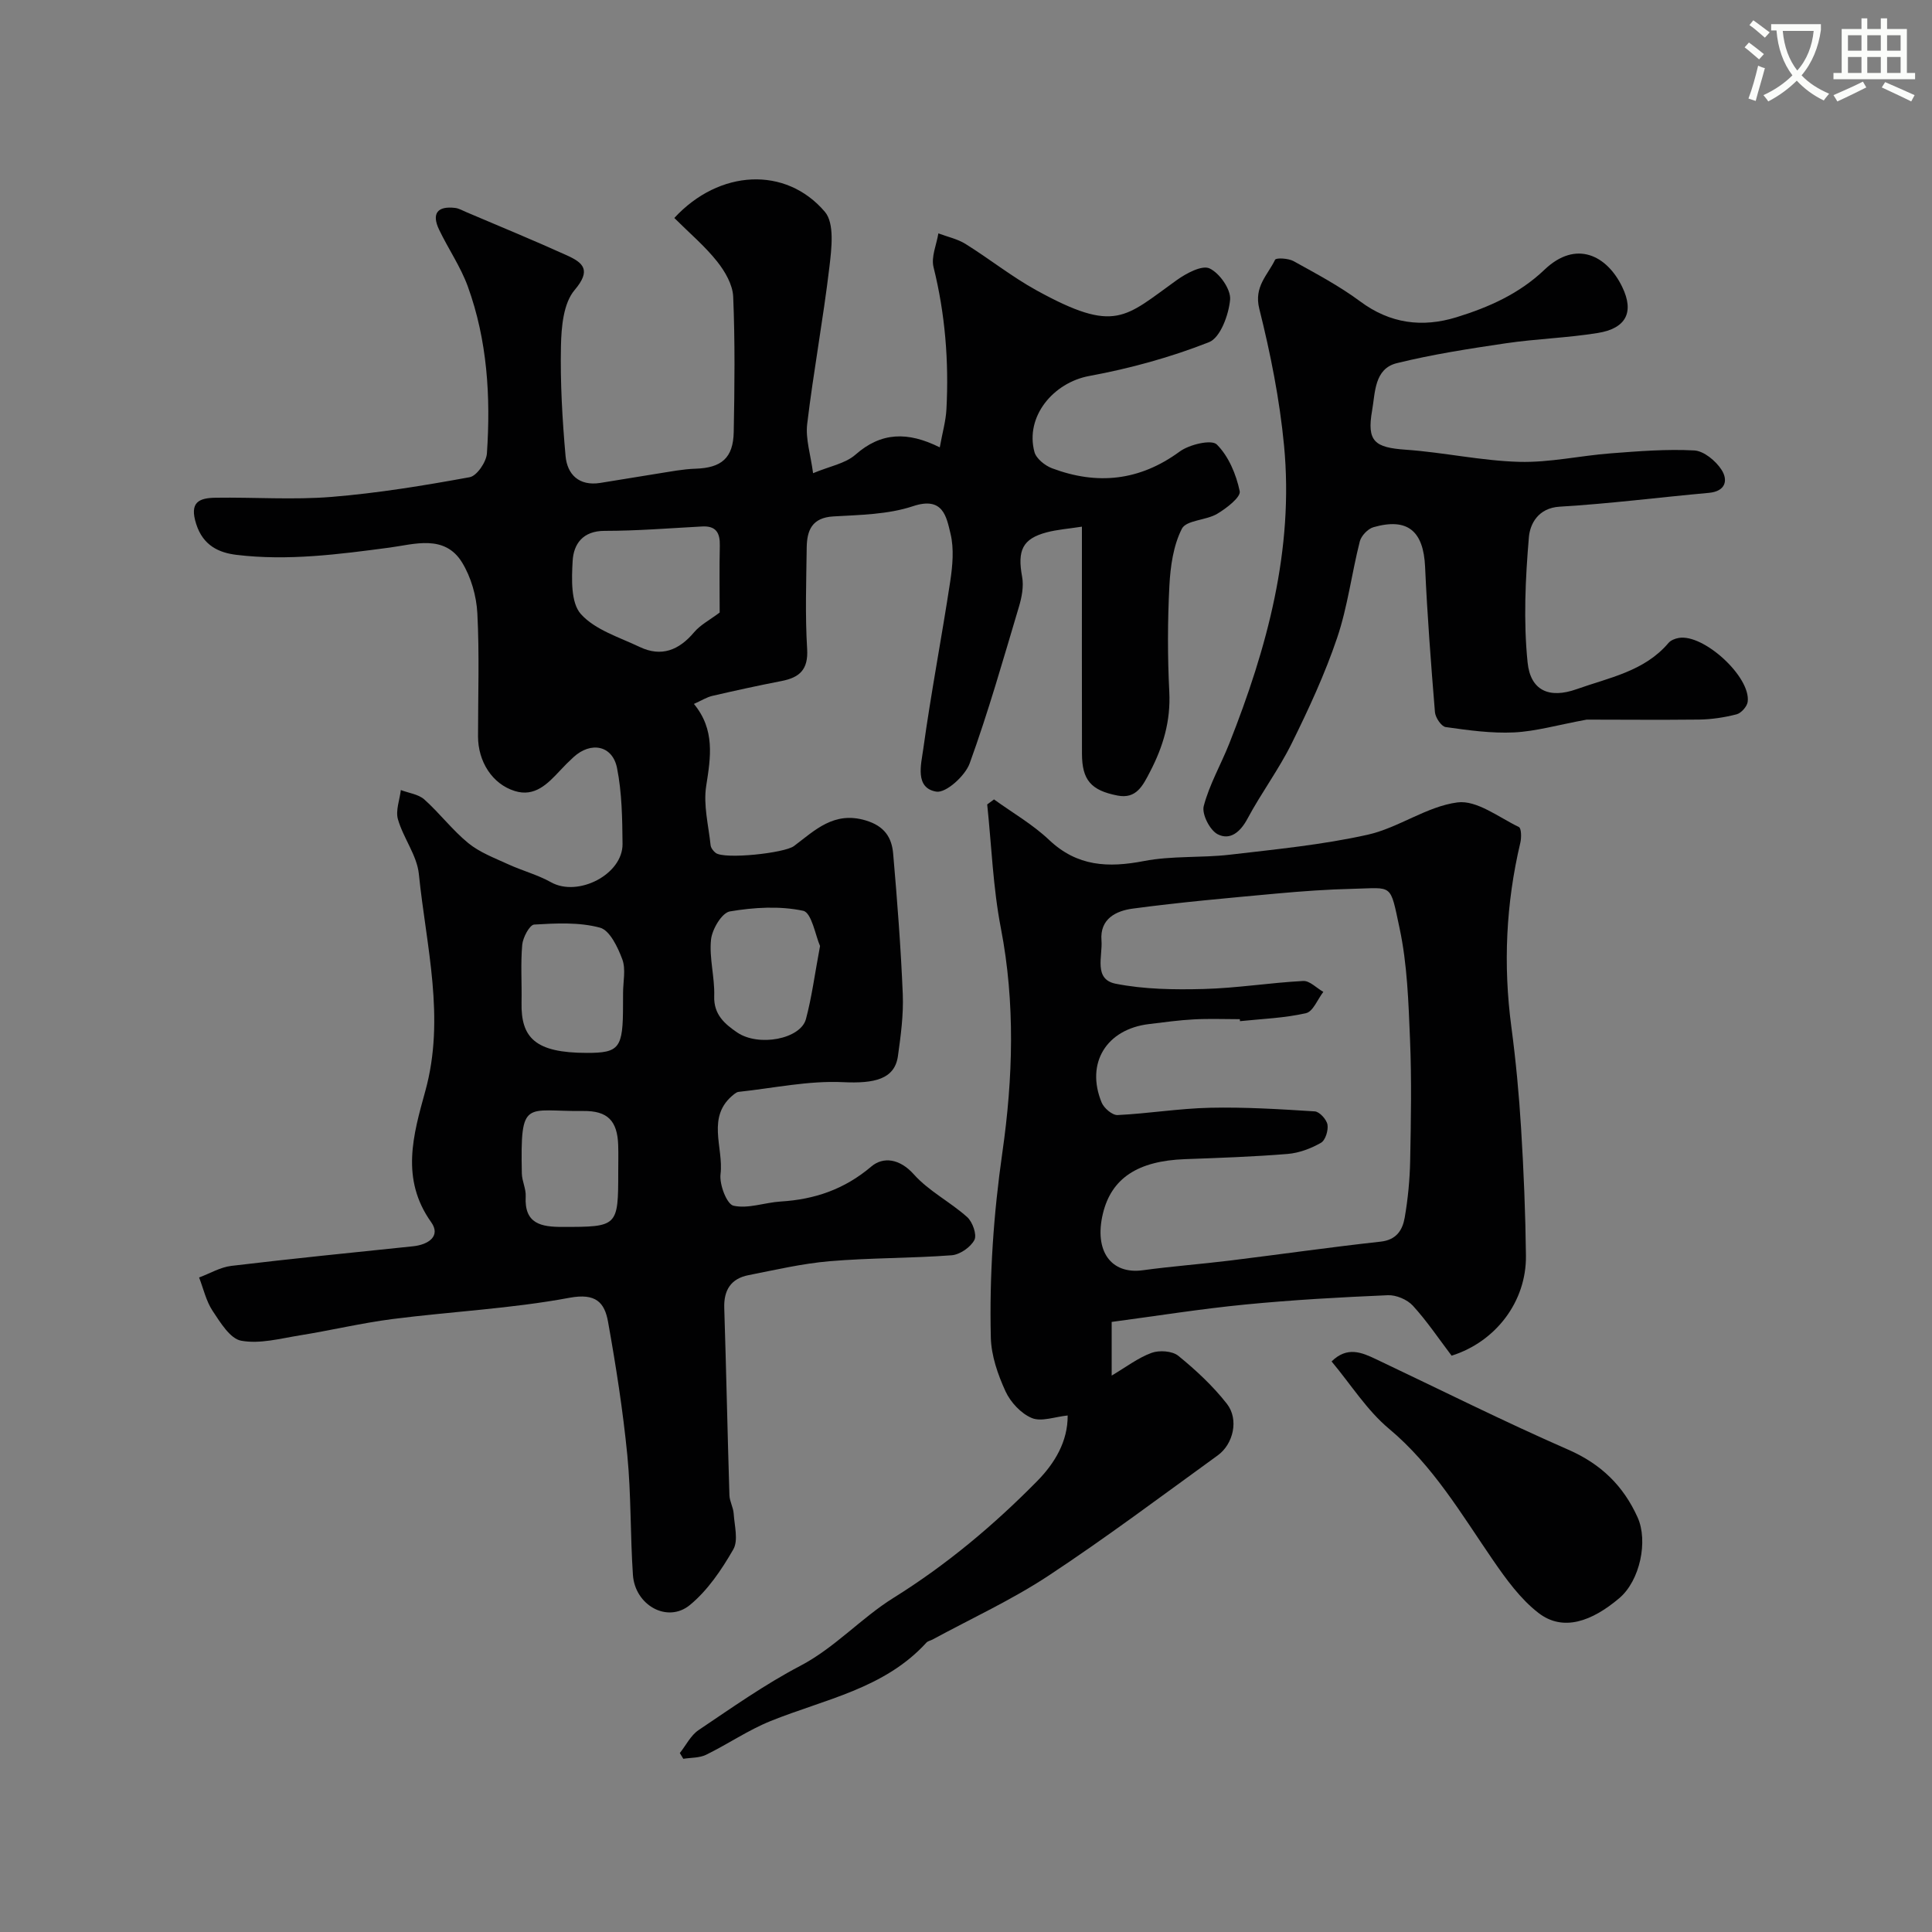 <svg enable-background="new 0 0 400 400" viewBox="0 0 400 400" xmlns="http://www.w3.org/2000/svg"><rect x="0" y="0" width="400" height="400" fill="#808080" stroke="none"/><path d="m362.1 8.8c1.1.8 2.1 1.6 3.1 2.4l-1 1.1c-1.3-1.1-2.3-2-3-2.5zm1.9 4.8c.5.2.9.4 1.4.5-.6 2.3-1.3 4.5-1.9 6.8l-1.5-.5c.8-2.1 1.4-4.3 2-6.8zm-1-9.4c1.3.9 2.4 1.8 3.4 2.5l-1 1.1c-1.4-1.2-2.4-2.1-3.2-2.6zm3.7 2.2v-1.4h10.3v1.2c-.5 3.6-1.8 6.8-4 9.4 1.5 1.6 3.4 2.8 5.7 3.8-.3.4-.7.8-1.1 1.4-2.3-1.1-4.1-2.5-5.6-4.1-1.6 1.6-3.6 3.1-5.9 4.3-.3-.5-.7-.9-1-1.3 2.4-1.1 4.4-2.5 6-4.1-1.9-2.5-3-5.6-3.3-9.3h-1.1zm8.8 0h-6.4c.3 3.3 1.3 6 3 8.2 2-2.2 3.1-5.1 3.4-8.2z" fill="#fbfcfa"/><path d="m385.3 3.8h1.3v2.2h2.8v-2.2h1.3v2.2h4.1v9.1h1.7v1.3h-16.9v-1.3h1.7v-9.1h4.1v-2.2zm.4 13.1.7 1.2c-1.8.9-3.8 1.9-6 2.9-.2-.4-.5-.8-.8-1.3 2.3-1 4.3-1.9 6.1-2.8zm-3.1-6.4h2.8v-3.2h-2.8zm0 4.6h2.8v-3.3h-2.8zm4-4.6h2.8v-3.2h-2.8zm0 4.6h2.8v-3.3h-2.8zm3.7 1.9c2.1.9 4.1 1.8 6.1 2.7l-.7 1.3c-2.2-1.1-4.2-2-6.1-2.9zm3.2-9.7h-2.8v3.2h2.8zm-2.8 7.8h2.8v-3.3h-2.8z" fill="#fbfcfa"/><g fill="#010102"><path d="m139.61 45.13c9.27-10.05 23.07-10.79 31.17-1.28 2.03 2.38 1.39 7.62.94 11.42-1.29 10.87-3.3 21.65-4.6 32.51-.37 3.1.72 6.37 1.22 10.19 3.4-1.43 6.67-1.98 8.79-3.85 5.28-4.64 10.75-4.83 17.44-1.5.54-3.01 1.25-5.44 1.38-7.9.52-9.92-.26-19.71-2.67-29.41-.53-2.12.62-4.65 1-6.99 1.88.71 3.94 1.14 5.61 2.18 4.98 3.1 9.61 6.81 14.74 9.63 16.35 8.98 18.21 5.58 29.01-2.14 1.96-1.4 5.21-3.15 6.78-2.42 2.08.97 4.45 4.35 4.26 6.47-.29 3.15-2.02 7.89-4.38 8.81-7.95 3.13-16.35 5.44-24.77 6.99-7.45 1.37-13.33 8.39-11.36 15.74.37 1.37 2.18 2.82 3.64 3.37 9.37 3.52 18.13 2.62 26.43-3.46 2-1.47 6.59-2.55 7.68-1.47 2.45 2.43 4.02 6.2 4.75 9.68.26 1.22-2.75 3.55-4.68 4.69-2.3 1.36-6.38 1.29-7.29 3.07-1.78 3.49-2.38 7.8-2.59 11.81-.38 7.31-.39 14.67-.02 21.99.3 6-1.26 11.28-3.97 16.49-1.51 2.92-2.86 5.72-6.75 4.96-5.54-1.07-7.35-3.27-7.36-8.67-.03-13.83-.01-27.66-.01-41.49 0-1.77 0-3.55 0-5.51-2.83.44-5.12.6-7.31 1.18-5.01 1.33-6.08 3.74-5.07 9.21.36 1.96-.07 4.22-.66 6.19-3.24 10.86-6.34 21.78-10.2 32.43-.94 2.59-4.91 6.18-6.91 5.85-4.48-.75-3.14-5.66-2.71-8.74 1.6-11.62 3.83-23.16 5.59-34.76.49-3.26.82-6.79.06-9.92-.84-3.48-1.52-7.76-7.76-5.68-5.17 1.72-10.96 1.8-16.5 2.12-4.43.26-5.46 2.89-5.51 6.45-.09 7-.34 14.02.09 20.99.26 4.3-1.59 5.92-5.31 6.64-4.79.93-9.55 1.97-14.3 3.07-1.21.28-2.32 1-3.83 1.67 4.4 5.34 3.48 11.01 2.54 16.99-.62 3.94.48 8.16.91 12.25.06.57.57 1.24 1.06 1.61 1.82 1.37 14.25.05 16.21-1.43 4.35-3.27 8.26-7.25 14.81-5.31 3.91 1.16 5.43 3.52 5.72 6.9.84 9.68 1.59 19.39 1.99 29.1.17 4.24-.41 8.55-1 12.78-.67 4.83-4.89 5.73-11.39 5.42-7.15-.34-14.39 1.24-21.6 2.01-.31.03-.62.24-.88.44-5.96 4.61-2.18 11.04-2.86 16.58-.27 2.16 1.3 6.24 2.68 6.55 3.04.68 6.49-.67 9.78-.87 7.04-.43 13.2-2.53 18.75-7.24 2.47-2.1 5.9-1.65 8.82 1.63 3.09 3.46 7.52 5.69 11.03 8.83 1.12 1 2.06 3.67 1.5 4.74-.79 1.51-3.01 3.04-4.71 3.17-8.4.63-16.86.52-25.26 1.23-5.65.48-11.23 1.79-16.81 2.89-3.61.71-5.13 3.07-5.01 6.78.41 12.93.67 25.86 1.07 38.79.04 1.27.8 2.51.88 3.79.16 2.5 1 5.54-.08 7.42-2.42 4.21-5.31 8.5-9.01 11.53-4.64 3.79-11.34.03-11.77-6.25-.56-8.25-.36-16.56-1.16-24.79-.91-9.25-2.35-18.46-3.99-27.61-.72-4.02-2.54-5.99-7.98-4.98-12.06 2.25-24.41 2.84-36.61 4.4-6.46.83-12.83 2.36-19.26 3.39-4.03.65-8.26 1.81-12.11 1.1-2.3-.42-4.32-3.79-5.92-6.19-1.34-2.03-1.89-4.58-2.79-6.9 2.21-.82 4.37-2.12 6.65-2.4 12.53-1.5 25.09-2.76 37.64-4.06 3.19-.33 5.81-2.11 3.76-4.99-6.39-8.97-3.71-18.1-1.22-27.13 4.2-15.18.18-30.03-1.33-44.95-.39-3.87-3.22-7.45-4.33-11.33-.52-1.81.36-4.03.6-6.06 1.64.63 3.64.86 4.86 1.95 3.19 2.85 5.82 6.36 9.12 9.05 2.37 1.93 5.42 3.07 8.25 4.37 2.92 1.34 6.1 2.17 8.88 3.73 5.57 3.11 14.85-1.62 14.79-7.94-.05-5.25-.12-10.6-1.14-15.72-.94-4.7-5.41-5.55-9-2.26-.98.9-1.93 1.84-2.83 2.82-2.54 2.72-5.21 5.49-9.34 4.2-4.68-1.45-7.61-6.12-7.61-11.31 0-8.5.3-17.01-.14-25.49-.19-3.58-1.3-7.48-3.16-10.51-3.61-5.9-9.95-3.76-14.99-3.09-10.56 1.4-21.09 2.79-31.69 1.51-3.6-.43-6.93-1.87-8.37-6.39-1.46-4.56.6-5.39 4.03-5.44 8-.12 16.04.47 23.98-.17 9.59-.78 19.14-2.35 28.61-4.08 1.49-.27 3.45-3.15 3.57-4.93.8-11.72.09-23.4-3.95-34.55-1.49-4.1-4.05-7.8-5.95-11.77-1.59-3.34-.36-4.94 3.33-4.5.78.09 1.52.54 2.26.85 6.96 2.97 13.97 5.84 20.87 8.97 3.41 1.54 5.09 3.06 1.59 7.19-2.32 2.74-2.74 7.63-2.82 11.58-.16 7.57.28 15.19.95 22.74.34 3.88 2.81 6.28 7.15 5.61 4.01-.62 8-1.33 12.01-1.95 2.58-.4 5.16-.92 7.75-1 5.34-.17 7.81-2.18 7.91-7.61.18-9.33.28-18.67-.11-27.99-.1-2.5-1.69-5.24-3.32-7.29-2.53-3.19-5.73-5.89-8.87-9.02zm9.39 81.69c0-4.56-.08-9.21.03-13.85.06-2.64-.77-4.13-3.67-3.97-6.73.36-13.46.91-20.19.91-4.5 0-6.41 2.71-6.61 6.22-.21 3.72-.4 8.66 1.7 11 2.94 3.28 7.95 4.8 12.19 6.82 4.5 2.14 8.13.66 11.26-3.05 1.3-1.54 3.23-2.53 5.29-4.08zm20.78 69.04c-.93-2.09-1.73-6.91-3.49-7.29-4.87-1.04-10.21-.71-15.18.13-1.65.28-3.68 3.69-3.9 5.84-.4 3.83.79 7.81.66 11.7-.13 3.83 2.21 5.78 4.74 7.51 4.46 3.04 13.15 1.37 14.25-2.76 1.21-4.51 1.81-9.21 2.92-15.13zm-40.78 9.7c0-2.32.6-4.87-.15-6.92-.93-2.51-2.6-6.04-4.64-6.58-4.31-1.16-9.07-.91-13.61-.64-.95.06-2.34 2.67-2.48 4.19-.35 3.95-.06 7.96-.14 11.95-.15 7.34 2.88 10.42 13.49 10.43 6.8.01 7.52-.98 7.52-9.94.01-.83.01-1.66.01-2.49zm-1 37c0-1.82.05-3.65-.01-5.47-.17-5.07-2.21-7.13-7.23-7.07-11.99.15-13.04-2.79-12.72 12.93.03 1.59.89 3.19.8 4.75-.32 5.71 3.23 6.33 7.63 6.32 11.45 0 11.53-.04 11.53-11.46z"/><path d="m140.75 362.95c1.28-1.61 2.26-3.66 3.88-4.75 6.89-4.63 13.72-9.46 21.05-13.3 7.22-3.79 12.6-9.9 19.31-14.08 10.99-6.85 20.74-15.03 29.74-24.17 3.66-3.72 6.36-8.23 6.32-13.59-2.67.27-5.44 1.35-7.42.53-2.24-.93-4.41-3.27-5.45-5.53-1.59-3.47-2.95-7.38-3.04-11.14-.31-12.84.56-25.55 2.4-38.4 2.18-15.22 2.68-30.86-.32-46.35-1.63-8.41-1.93-17.07-2.83-25.62.47-.35.94-.7 1.41-1.04 3.83 2.77 8.01 5.17 11.41 8.39 5.83 5.52 12.24 5.79 19.63 4.37 5.79-1.12 11.86-.63 17.75-1.31 9.56-1.12 19.2-2.05 28.57-4.14 6.39-1.43 12.22-5.86 18.59-6.69 3.98-.52 8.55 3.08 12.72 5.1.52.25.55 2.2.3 3.24-2.98 12.6-3.57 25.28-1.86 38.13.93 7 1.59 14.04 2.02 21.09.54 8.75.9 17.52 1 26.29.11 9.48-6.24 17.82-15.39 20.7-2.62-3.45-5.07-7.12-8.01-10.34-1.17-1.28-3.46-2.25-5.18-2.18-9.86.42-19.73.97-29.55 1.93-9.22.9-18.39 2.37-27.64 3.6v11.11c2.96-1.75 5.44-3.67 8.25-4.7 1.61-.59 4.29-.41 5.54.6 3.65 2.97 7.18 6.25 10.07 9.95 2.51 3.21 1.35 8.32-1.9 10.67-11.63 8.42-23.12 17.05-35.1 24.95-7.58 4.99-15.92 8.82-23.93 13.17-.43.23-.99.32-1.29.65-8.69 9.54-21.05 11.71-32.27 16.24-4.63 1.87-8.84 4.78-13.35 6.98-1.38.67-3.13.58-4.71.83-.23-.41-.47-.8-.72-1.19zm115.98-151.53c-.01-.14-.03-.27-.04-.41-3.16 0-6.34-.13-9.49.04-3.11.16-6.2.6-9.29.97-8.84 1.05-13.18 8.09-9.83 16.24.48 1.17 2.22 2.66 3.31 2.6 6.39-.31 12.74-1.37 19.13-1.51 7.23-.16 14.47.29 21.69.75.98.06 2.44 1.67 2.63 2.74.2 1.2-.43 3.25-1.36 3.77-2.07 1.18-4.51 2.1-6.87 2.3-7.08.58-14.18.82-21.28 1.08-9.77.36-15.23 3.95-16.99 11.29-1.85 7.73 1.68 12.61 8.27 11.71 6.01-.82 12.06-1.27 18.08-2.01 10.39-1.28 20.75-2.77 31.15-3.91 3.3-.36 4.54-2.41 4.99-4.98.67-3.87 1.05-7.84 1.13-11.77.16-8.36.32-16.74-.03-25.09-.32-7.71-.56-15.54-2.16-23.04-2.02-9.44-1.31-8.36-9.67-8.17-5.27.12-10.54.5-15.79.98-9.95.92-19.91 1.79-29.81 3.12-3.36.45-6.82 2.06-6.45 6.6.26 3.24-1.69 8.03 2.94 8.95 5.92 1.17 12.15 1.25 18.23 1.09 6.88-.18 13.72-1.3 20.6-1.66 1.34-.07 2.77 1.47 4.16 2.26-1.18 1.53-2.13 4.07-3.57 4.4-4.47 1.03-9.11 1.18-13.68 1.66z"/><path d="m328.5 148.99c-6.08 1.12-10.53 2.43-15.05 2.65-4.69.22-9.46-.45-14.14-1.11-.9-.13-2.13-1.97-2.22-3.09-.82-10.01-1.59-20.04-2.04-30.08-.33-7.41-3.61-10.23-10.69-8.21-1.16.33-2.53 1.78-2.83 2.95-1.68 6.62-2.51 13.5-4.68 19.93-2.53 7.49-5.89 14.75-9.4 21.85-2.66 5.39-6.32 10.29-9.16 15.6-1.48 2.78-3.61 4.57-6.19 3.24-1.62-.84-3.31-4.17-2.88-5.83 1.17-4.47 3.57-8.61 5.29-12.95 7.84-19.81 13.39-40.14 11.34-61.68-.91-9.53-2.8-19.04-5.13-28.34-1.15-4.59 1.75-6.97 3.27-10.14.22-.45 2.77-.31 3.84.29 4.7 2.61 9.5 5.15 13.79 8.34 6.2 4.61 12.86 5.44 19.9 3.28 6.68-2.06 13-4.84 18.26-9.86 6.56-6.25 12.95-2.93 16.09 3.59 2.54 5.26.75 8.58-5.06 9.52-6.29 1.02-12.72 1.2-19.03 2.13-7.57 1.12-15.17 2.29-22.59 4.12-4.68 1.16-4.46 6.14-5.11 9.8-1.13 6.43.54 7.67 7 8.12 7.83.55 15.59 2.29 23.42 2.51 6.31.18 12.65-1.28 18.99-1.76 5.75-.44 11.55-.91 17.29-.6 1.99.11 4.44 2.15 5.63 3.98 1.4 2.15.9 4.48-2.6 4.8-10.3.93-20.57 2.25-30.88 2.86-4.52.27-6.16 3.63-6.39 6.32-.73 8.6-1.14 17.36-.27 25.91.59 5.85 4.47 7.58 10.17 5.55 6.68-2.38 14.02-3.68 19-9.56.47-.56 1.37-.91 2.12-1.04 5.15-.91 14.96 8.08 14.28 13.22-.13.98-1.34 2.34-2.29 2.59-2.52.65-5.16 1.05-7.76 1.09-8.22.09-16.48.01-23.29.01z"/><path d="m275.69 281.87c3.25-3.18 6.24-1.87 9.23-.45 13.25 6.28 26.37 12.86 39.79 18.73 6.77 2.96 11.39 7.47 14.34 14.01 2.2 4.88.51 13.07-3.79 16.72-5.68 4.81-11.64 7-16.74 3.06-3.75-2.9-6.72-7.02-9.45-10.99-6.56-9.54-12.37-19.52-21.5-27.15-4.56-3.81-7.86-9.12-11.88-13.93z"/></g></svg>